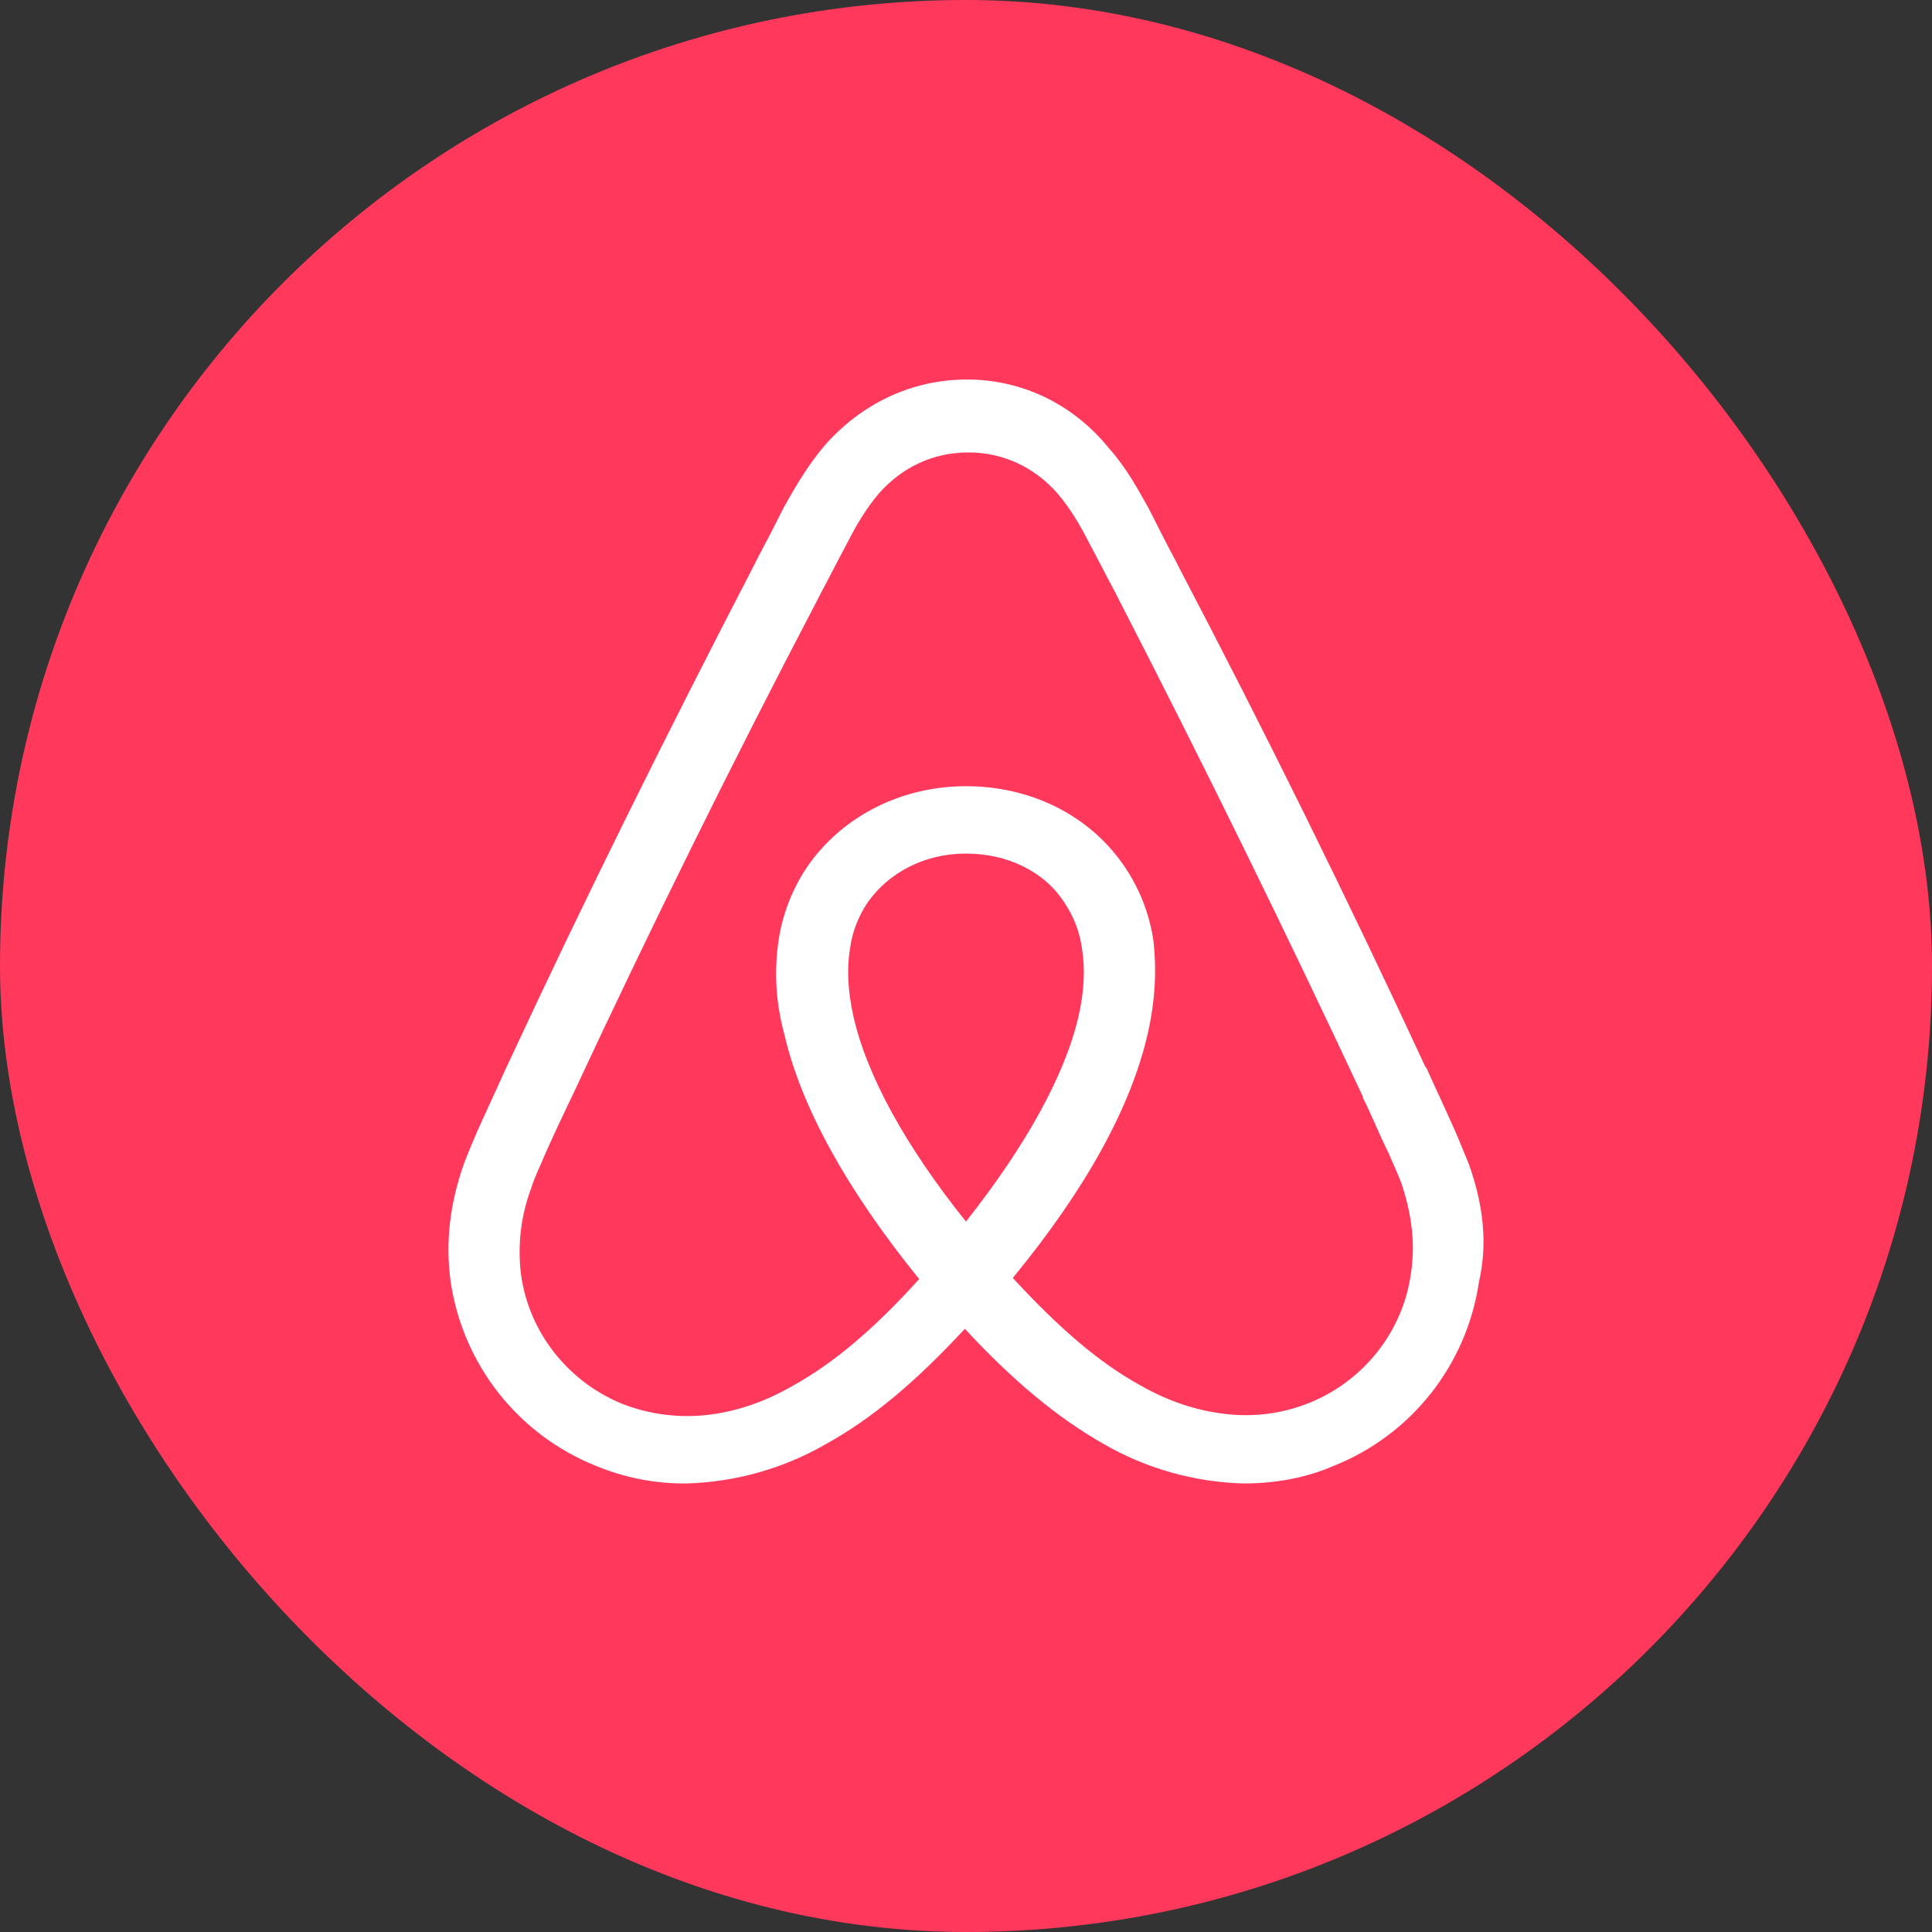 <svg width="32" height="32" viewBox="0 0 32 32" fill="none" xmlns="http://www.w3.org/2000/svg">
<rect x="0" y="0" width="32" height="32" fill="#333333" stroke="none"/>
<g clip-path="url(#clip0_9455_1698)">
<path d="M0 0H32V32H0V0Z" fill="#FF385C"/>
<path d="M24.329 19.282C24.237 19.062 24.145 18.824 24.052 18.623C23.905 18.293 23.757 17.982 23.627 17.689L23.609 17.671C22.316 14.88 20.955 12.122 19.527 9.397L19.472 9.287C19.324 9.013 19.177 8.72 19.029 8.427C18.844 8.098 18.659 7.75 18.364 7.42C17.772 6.689 16.923 6.286 16.018 6.286C15.094 6.286 14.263 6.689 13.654 7.384C13.377 7.713 13.174 8.061 12.989 8.391C12.845 8.679 12.697 8.966 12.545 9.251L12.49 9.361C11.067 12.106 9.683 14.889 8.409 17.634L8.39 17.671C8.261 17.963 8.113 18.275 7.965 18.605C7.873 18.806 7.781 19.025 7.688 19.263C7.448 19.941 7.374 20.581 7.466 21.241C7.567 21.912 7.842 22.546 8.263 23.079C8.684 23.612 9.237 24.025 9.867 24.278C10.341 24.475 10.85 24.575 11.363 24.571C12.182 24.549 12.982 24.323 13.69 23.913C14.448 23.491 15.168 22.887 15.981 22.009C16.793 22.887 17.532 23.491 18.271 23.912C18.98 24.323 19.78 24.549 20.598 24.571C21.115 24.571 21.633 24.48 22.094 24.278C22.725 24.026 23.279 23.612 23.7 23.079C24.121 22.546 24.395 21.912 24.495 21.24C24.643 20.599 24.57 19.959 24.329 19.282ZM15.999 20.233C15.002 18.988 14.356 17.817 14.134 16.828C14.042 16.408 14.023 16.042 14.079 15.713C14.116 15.419 14.227 15.163 14.374 14.943C14.725 14.449 15.317 14.138 15.999 14.138C16.683 14.138 17.293 14.431 17.625 14.943C17.773 15.163 17.883 15.419 17.921 15.713C17.976 16.042 17.957 16.426 17.865 16.828C17.643 17.799 16.997 18.97 15.999 20.233ZM23.369 21.094C23.239 22.046 22.593 22.869 21.689 23.235C21.244 23.415 20.761 23.477 20.285 23.418C19.823 23.363 19.361 23.217 18.881 22.942C18.216 22.576 17.551 22.009 16.775 21.167C17.994 19.684 18.733 18.33 19.01 17.122C19.139 16.554 19.158 16.042 19.102 15.566C19.034 15.118 18.863 14.692 18.604 14.321C18.031 13.498 17.071 13.022 15.999 13.022C14.929 13.022 13.968 13.516 13.395 14.321C13.136 14.692 12.966 15.118 12.897 15.566C12.819 16.085 12.85 16.615 12.989 17.122C13.266 18.33 14.023 19.703 15.224 21.185C14.467 22.027 13.783 22.595 13.118 22.96C12.638 23.235 12.177 23.382 11.715 23.436C11.239 23.489 10.758 23.427 10.311 23.254C9.406 22.887 8.76 22.064 8.63 21.112C8.569 20.63 8.626 20.14 8.797 19.684C8.852 19.501 8.945 19.318 9.037 19.098C9.166 18.806 9.314 18.494 9.462 18.183L9.48 18.147C10.771 15.376 12.126 12.636 13.543 9.928L13.599 9.818C13.746 9.544 13.894 9.251 14.042 8.976C14.19 8.683 14.356 8.409 14.559 8.171C14.947 7.732 15.464 7.494 16.037 7.494C16.609 7.494 17.126 7.731 17.514 8.171C17.717 8.409 17.883 8.683 18.031 8.976C18.179 9.251 18.327 9.544 18.474 9.818L18.53 9.928C19.93 12.648 21.278 15.394 22.574 18.165V18.183C22.723 18.476 22.851 18.806 22.999 19.098C23.091 19.318 23.184 19.501 23.239 19.684C23.387 20.16 23.443 20.618 23.369 21.094Z" fill="white"/>
</g>
<defs>
<clipPath id="clip0_9455_1698">
<rect width="32" height="32" rx="16" fill="white"/>
</clipPath>
</defs>
</svg>
